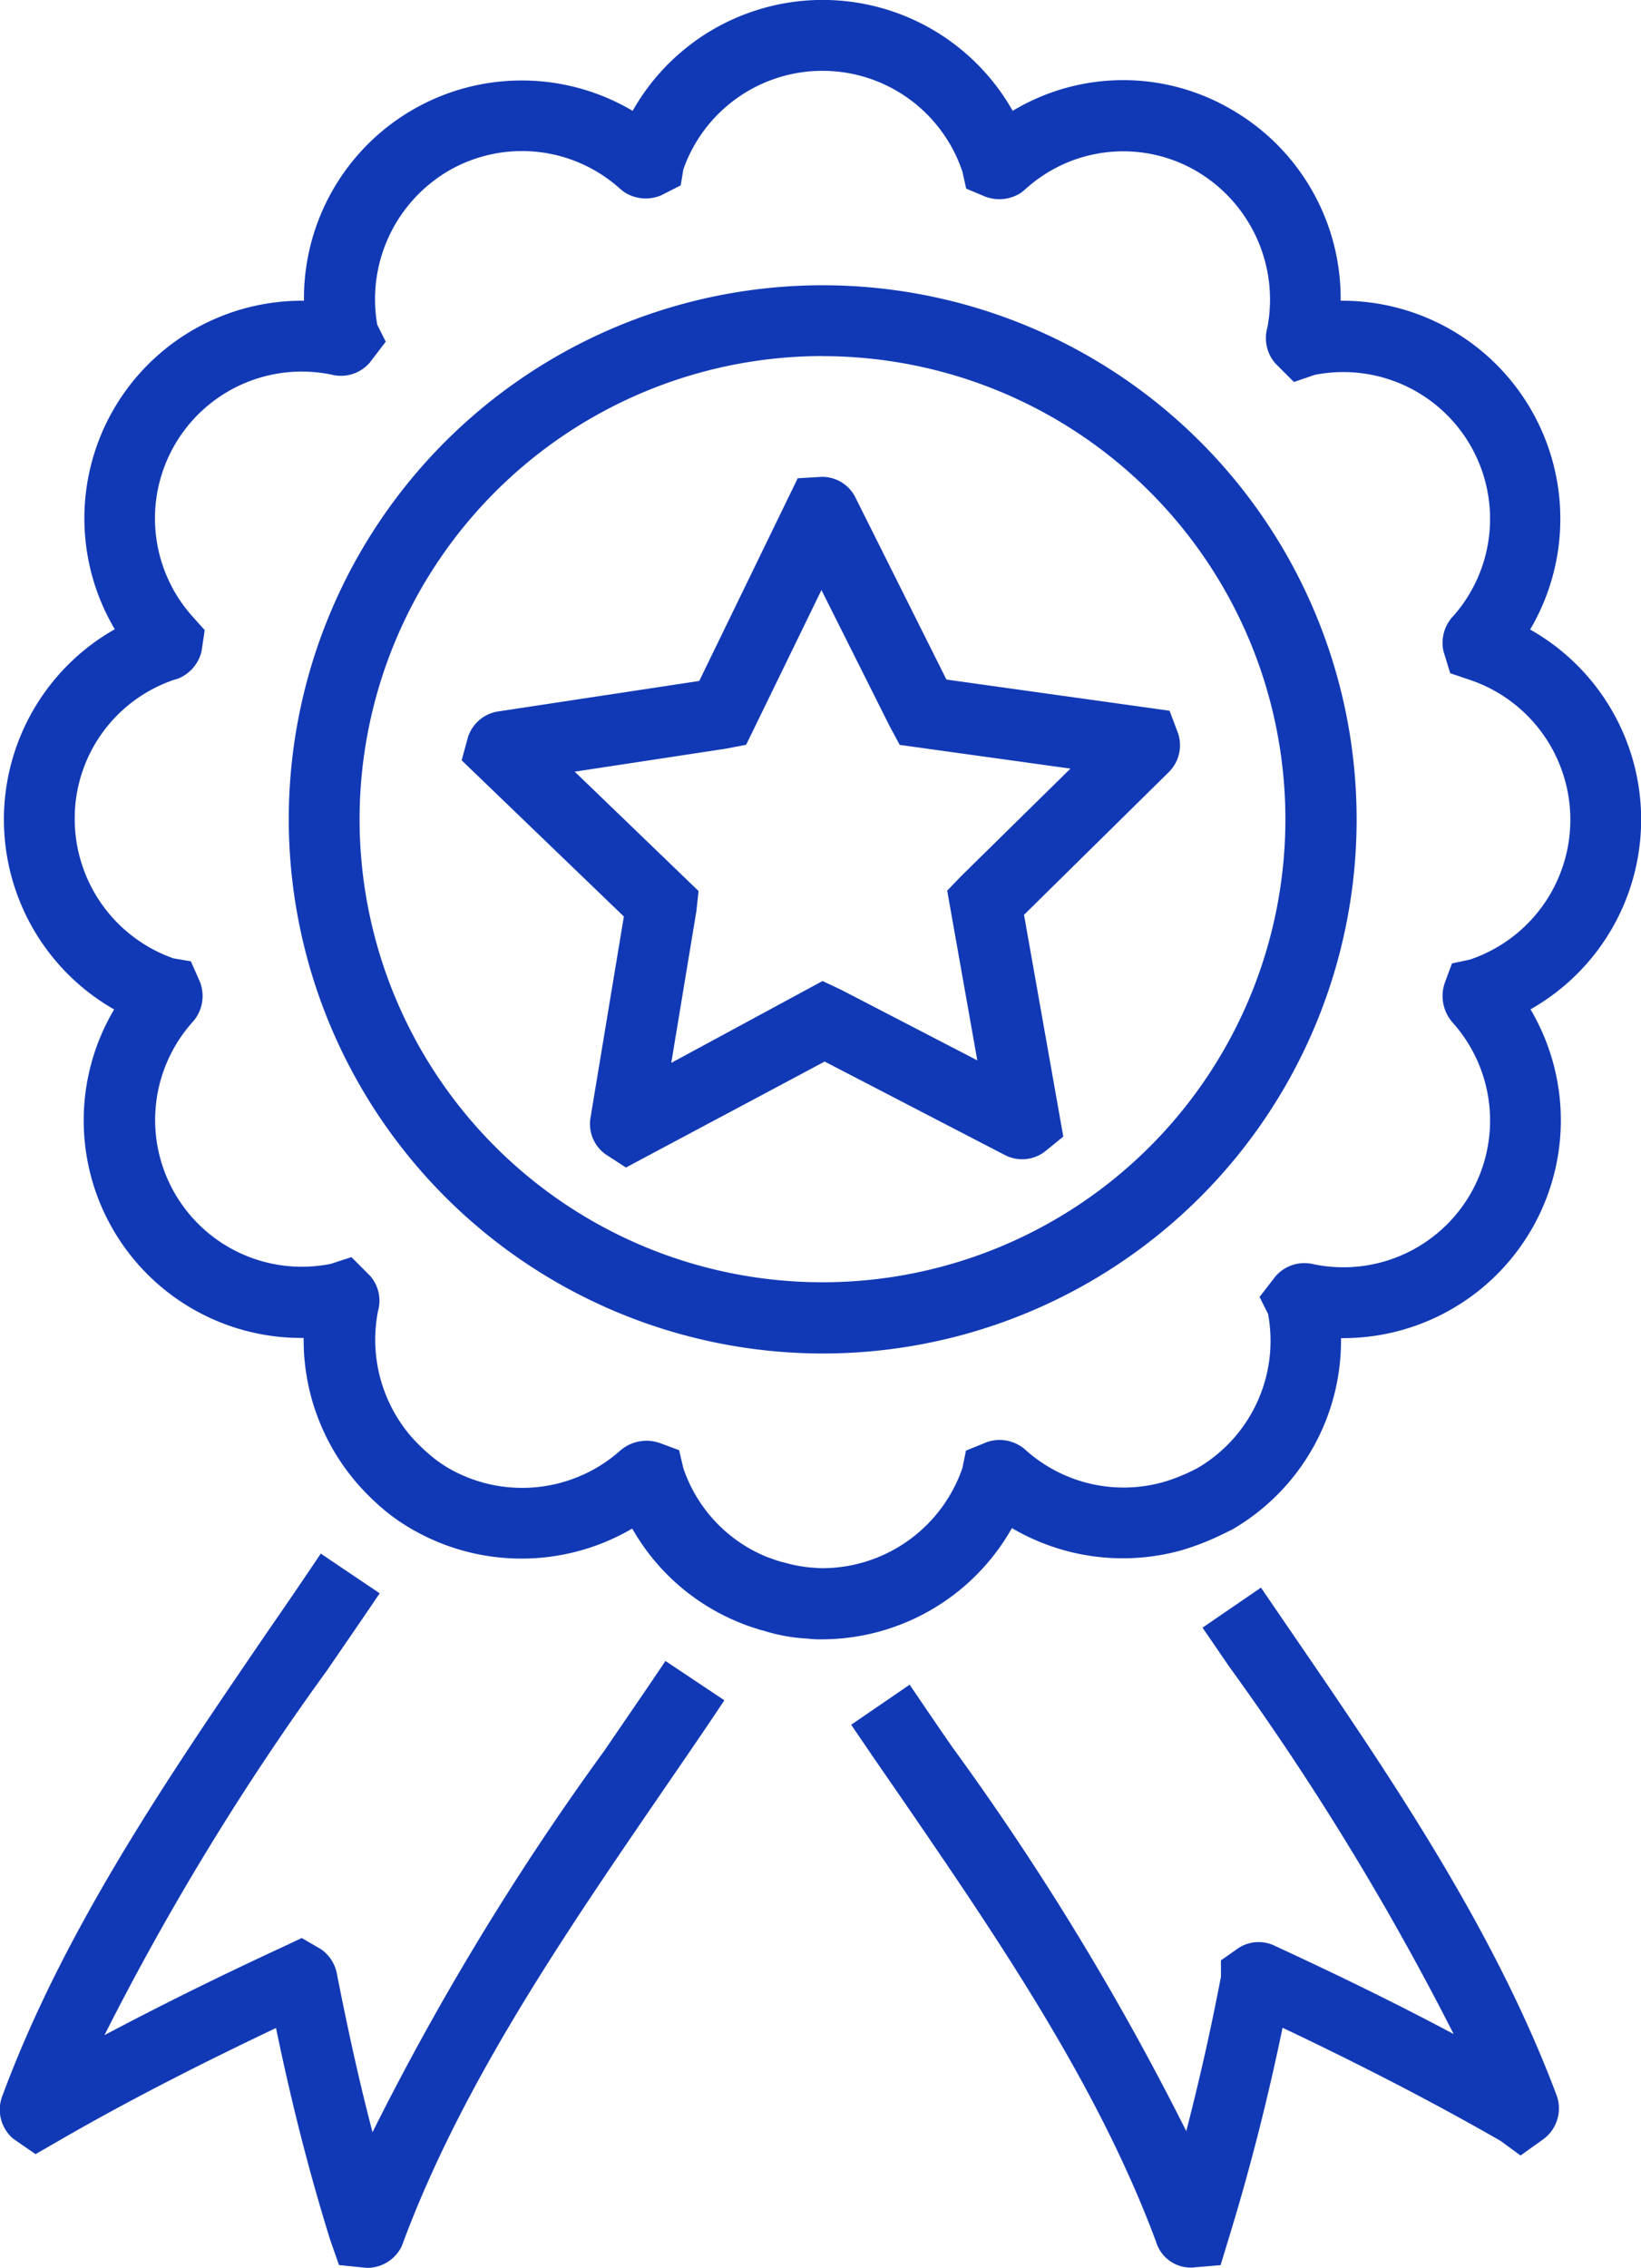 <svg xmlns="http://www.w3.org/2000/svg" width="55.703" height="76.955" viewBox="0 0 55.703 76.955">
  <g id="success" transform="translate(0)">
    <path id="Caminho_188" data-name="Caminho 188" d="M13.679,35.252A7.381,7.381,0,0,0,20.027,46.4h.084a7.44,7.44,0,0,0,1.8,4.917,8.331,8.331,0,0,0,.986.962,6.749,6.749,0,0,0,.914.625,7.437,7.437,0,0,0,7.454-.036,7.369,7.369,0,0,0,3.691,3.21,5.676,5.676,0,0,0,.577.2.752.752,0,0,0,.168.048,5.9,5.9,0,0,0,1.527.277,3.065,3.065,0,0,0,.469.024,7.419,7.419,0,0,0,6.456-3.775,7.429,7.429,0,0,0,5.7.769,8.641,8.641,0,0,0,.842-.289c.3-.12.6-.264.938-.433a7.407,7.407,0,0,0,3.691-6.492h.084a7.393,7.393,0,0,0,6.348-11.157,7.4,7.4,0,0,0-.012-12.888,7.4,7.4,0,0,0-6.432-11.157,7.4,7.4,0,0,0-3.691-6.48,7.275,7.275,0,0,0-7.442.036,7.409,7.409,0,0,0-12.9,0,7.393,7.393,0,0,0-11.157,6.444A7.383,7.383,0,0,0,13.7,22.352a7.421,7.421,0,0,0-.024,12.9Zm2.1-11.2a1.327,1.327,0,0,0,.866-.95l.108-.721-.421-.469a4.983,4.983,0,0,1,4.725-8.2,1.291,1.291,0,0,0,1.3-.409l.541-.709-.289-.577a5.051,5.051,0,0,1,2.416-5.218,4.971,4.971,0,0,1,5.819.6l.132.108a1.342,1.342,0,0,0,1.274.12l.661-.337L33,6.747a5.007,5.007,0,0,1,9.474.084L42.6,7.4l.6.252a1.339,1.339,0,0,0,1.274-.12l.132-.108a4.934,4.934,0,0,1,5.819-.613,5.054,5.054,0,0,1,2.4,5.3,1.312,1.312,0,0,0,.264,1.214l.637.637.7-.24a4.981,4.981,0,0,1,4.737,8.151,1.327,1.327,0,0,0-.361,1.226l.228.745.637.216a5.007,5.007,0,0,1,.036,9.5l-.613.132-.24.649a1.364,1.364,0,0,0,.264,1.359A4.98,4.98,0,0,1,54.4,43.9a1.3,1.3,0,0,0-1.3.409l-.541.7.289.577A5,5,0,0,1,50.479,50.8a5.756,5.756,0,0,1-.673.313,5.222,5.222,0,0,1-.565.192,4.985,4.985,0,0,1-4.653-1.13,1.321,1.321,0,0,0-1.286-.24l-.709.289-.12.589a5.04,5.04,0,0,1-4.737,3.4,2.494,2.494,0,0,1-.252-.012,4.525,4.525,0,0,1-1.01-.168l-.192-.048c-.156-.048-.289-.1-.421-.144A4.969,4.969,0,0,1,33,50.821l-.144-.613-.649-.24a1.36,1.36,0,0,0-1.347.252,5.01,5.01,0,0,1-5.807.613,4.258,4.258,0,0,1-.589-.409,6.25,6.25,0,0,1-.7-.673,5.041,5.041,0,0,1-1.13-4.256,1.289,1.289,0,0,0-.264-1.2l-.637-.637-.7.228a4.98,4.98,0,0,1-4.665-8.235,1.326,1.326,0,0,0,.228-1.322l-.313-.709-.589-.1a5.017,5.017,0,0,1-3.354-4.737,4.965,4.965,0,0,1,3.438-4.737Z" transform="translate(-9.804 -1)" fill="#1239b5"/>
    <path id="Caminho_189" data-name="Caminho 189" d="M36.1,45.3A18.124,18.124,0,1,0,17.98,27.168,18.138,18.138,0,0,0,36.1,45.3Zm0-33.843A15.713,15.713,0,1,1,20.384,27.168,15.726,15.726,0,0,1,36.1,11.454Z" transform="translate(-8.178 0.628)" fill="#1239b5"/>
    <path id="Caminho_190" data-name="Caminho 190" d="M11.033,65.228l.733-.421c2.152-1.25,4.617-2.525,7.43-3.859.553,2.669,1.154,4.989,1.839,7.189l.3.854.818.084c.048,0,.084.012.132.012a1.306,1.306,0,0,0,1.166-.709l.048-.12c2.008-5.41,5.47-10.459,8.824-15.353.7-1.022,1.407-2.044,2.092-3.078l-2-1.334c-.685,1.022-1.383,2.032-2.08,3.054a91.641,91.641,0,0,0-7.863,12.936c-.433-1.647-.818-3.39-1.2-5.326a1.316,1.316,0,0,0-.541-.878l-.661-.385-.613.289c-2.236,1.034-4.244,2.032-6.083,3.006a90.535,90.535,0,0,1,7.55-12.371c.6-.878,1.2-1.743,1.791-2.621l-2-1.347c-.589.878-1.178,1.743-1.779,2.609-3.4,4.977-6.925,10.123-9.017,15.761a1.3,1.3,0,0,0,.349,1.479Z" transform="translate(-9.827 7.868)" fill="#1239b5"/>
    <path id="Caminho_191" data-name="Caminho 191" d="M47.012,58.037l-.6.421v.553c-.349,1.827-.745,3.571-1.178,5.242A92.282,92.282,0,0,0,37.3,51.232c-.493-.709-.974-1.419-1.455-2.128L33.86,50.463c.481.709.974,1.431,1.467,2.14,3.378,4.917,6.877,10,8.885,15.413a1.224,1.224,0,0,0,1.2.866h.024L46.4,68.8l.252-.83c.709-2.3,1.322-4.677,1.851-7.225,2.813,1.334,5.242,2.6,7.394,3.835l.685.5.757-.541a1.3,1.3,0,0,0,.457-1.527c-2.14-5.687-5.7-10.892-9.149-15.918L47.77,45.81l-1.984,1.359.89,1.3A93.13,93.13,0,0,1,54.31,60.958c-1.827-.974-3.835-1.96-6.047-2.982a1.259,1.259,0,0,0-1.25.06Z" transform="translate(-4.967 8.062)" fill="#1239b5"/>
    <path id="Caminho_192" data-name="Caminho 192" d="M27.236,36.2a1.266,1.266,0,0,0,.517,1.25l.685.445L35.183,34.3,41.3,37.471a1.271,1.271,0,0,0,1.347-.108l.637-.517L41.951,29.32l4.905-4.833a1.282,1.282,0,0,0,.325-1.322l-.289-.769-7.574-1.058-3.09-6.179a1.259,1.259,0,0,0-1.142-.7h-.012l-.805.048-3.342,6.877L24.1,22.419a1.282,1.282,0,0,0-1.022.866l-.216.793,5.506,5.3ZM26.7,24.463l5.134-.781.685-.132L35.075,18.3l2.32,4.629.337.625,5.795.805L39.824,28l-.481.5,1.022,5.759-4.617-2.392-.637-.3-5.134,2.777.854-5.158.072-.673Z" transform="translate(-7.191 1.722)" fill="#1239b5"/>
  </g>
</svg>
